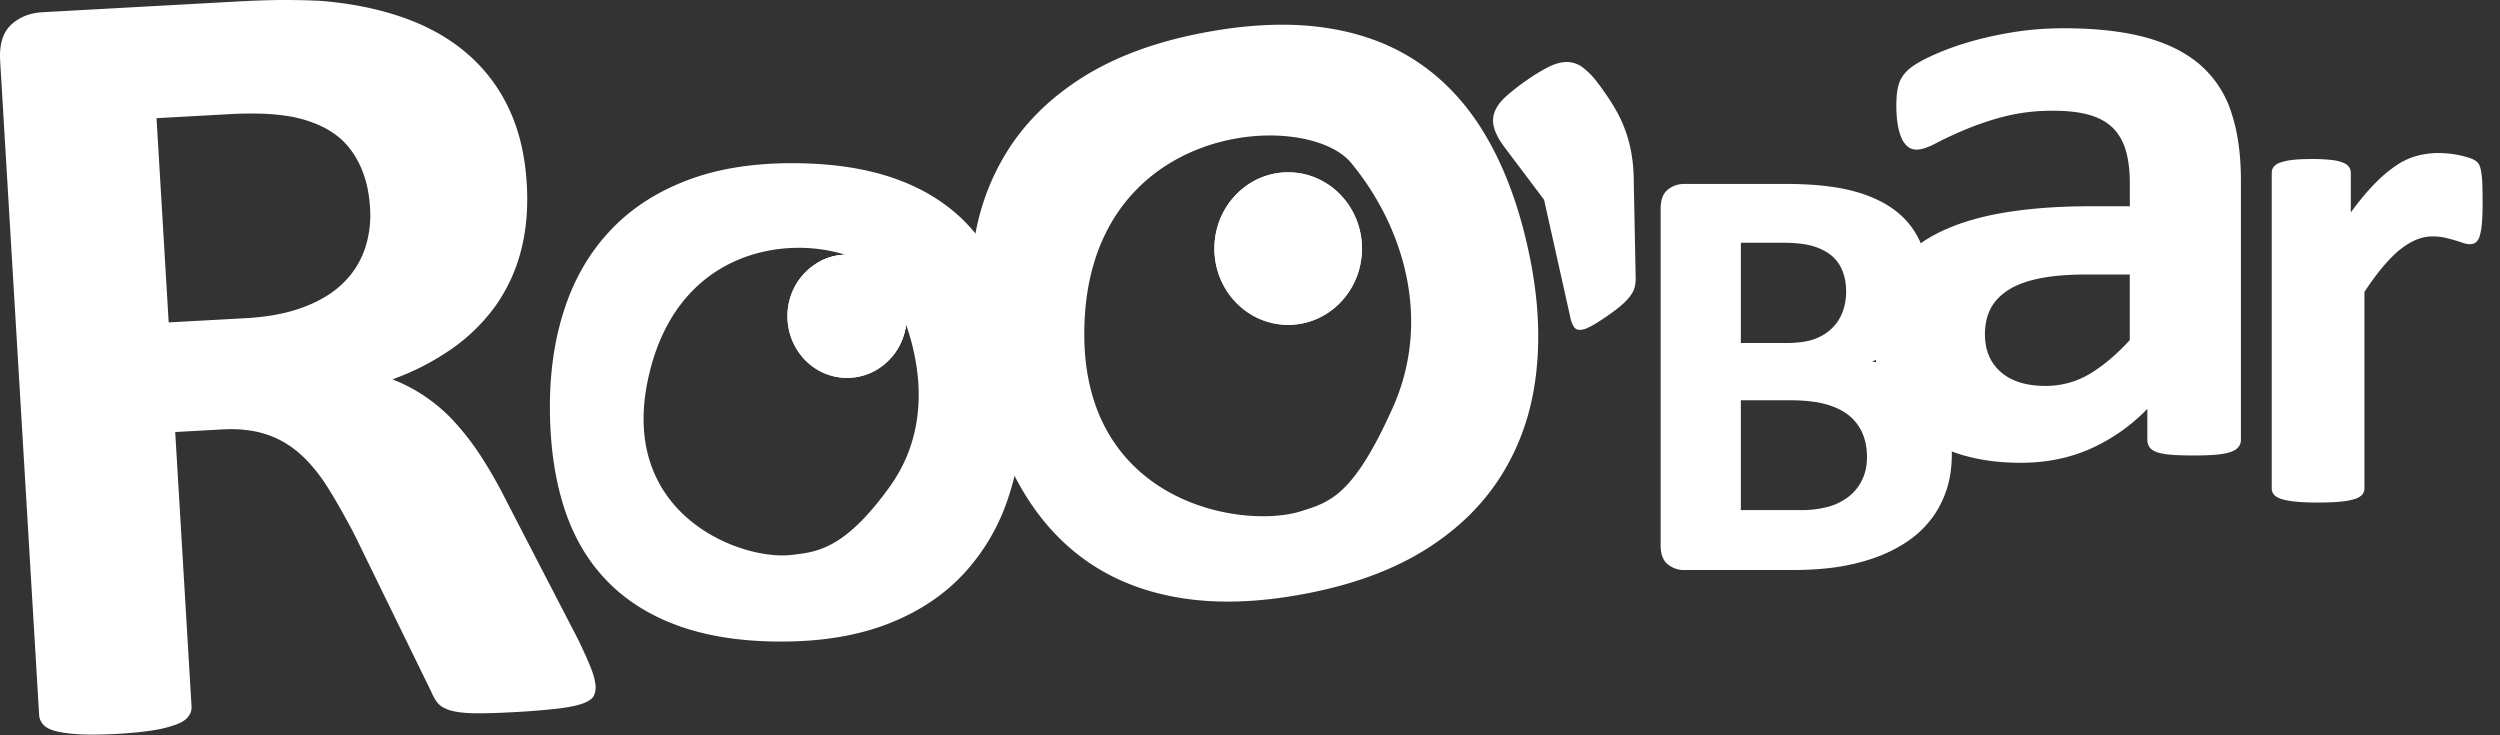 <svg xmlns="http://www.w3.org/2000/svg" fill="none" viewBox="0 0 85 25" height="25" width="85">
  <rect x="0" y="0" width="85" height="25" fill="#333333" stroke="none"/>
  <g fill="#fff" clip-path="url(#a)">
    <path d="M52.003 8.69q-.464-2.247-1.374-3.877-.908-1.632-2.286-2.606-1.375-.973-3.233-1.256-1.856-.285-4.214.165-2.417.463-4.073 1.504-1.654 1.039-2.59 2.543a8 8 0 0 0-1.067 2.776 8 8 0 0 0-.1.624q-.23 1.897.216 4.05.42 2.03 1.213 3.566.075.148.157.292.908 1.631 2.295 2.604 1.385.972 3.244 1.263 1.86.293 4.198-.153 2.419-.459 4.083-1.503 1.662-1.042 2.596-2.556.936-1.51 1.157-3.398.224-1.887-.222-4.038m-4.645 5.163c-1.345 3-2.134 3.216-3.115 3.526-1.994.63-7.341-.262-7.377-5.958-.045-7.301 7.534-7.746 9.072-5.882 1.768 2.14 2.76 5.307 1.42 8.314"></path>
    <path d="M34.323 10.124a6.5 6.5 0 0 0-1.157-2.185 6 6 0 0 0-.284-.322q-.968-1.018-2.45-1.543-1.48-.525-3.503-.526-2.071 0-3.61.6-1.542.596-2.568 1.688-1.029 1.09-1.542 2.62-.513 1.526-.512 3.37 0 1.908.47 3.395.471 1.488 1.449 2.507.976 1.018 2.457 1.552 1.483.533 3.486.533 2.072 0 3.62-.598 1.55-.598 2.577-1.697a7 7 0 0 0 1.533-2.62q.117-.35.206-.72.3-1.224.299-2.643 0-1.924-.471-3.41m-4.058 6.403c-1.568 2.187-2.521 2.239-3.355 2.34-1.695.197-5.81-1.327-4.898-5.874.878-4.385 4.558-5.019 6.719-4.333-.309.01-.598.091-.856.23q.365.088.663.247.7.374 1.12 1.036t.598 1.559q.039.197.067.402c.258-.302.43-.682.484-1.1.606 1.746.688 3.768-.542 5.493"></path>
    <path d="M20.248 23.3a2 2 0 0 0-.13-.515q-.118-.326-.455-1.028l-2.436-4.706a16 16 0 0 0-.861-1.518 9 9 0 0 0-.91-1.185 5.6 5.6 0 0 0-2.114-1.45 8.6 8.6 0 0 0 2.052-1.062 6.2 6.2 0 0 0 1.475-1.466 5.7 5.7 0 0 0 .848-1.86q.266-1.03.193-2.26-.088-1.455-.608-2.557a5.6 5.6 0 0 0-1.426-1.877q-.905-.777-2.168-1.22T10.896.029A26 26 0 0 0 9.709 0Q9.055-.002 8.05.052l-6.6.363Q.799.45.377.843q-.42.393-.372 1.226L1.33 24.3a.54.54 0 0 0 .138.334q.127.146.428.224.302.078.807.108.506.027 1.256-.013.767-.043 1.256-.125a4 4 0 0 0 .78-.196q.29-.11.409-.27a.5.5 0 0 0 .108-.345l-.555-9.328 1.617-.09q.824-.044 1.472.167.644.21 1.157.668.51.454.948 1.152.437.699.906 1.602l2.611 5.342q.093.224.22.377.128.156.42.244.293.088.786.099.496.01 1.323-.034a26 26 0 0 0 1.555-.124q.57-.07.86-.18.288-.11.359-.258a.7.7 0 0 0 .058-.354m-7.86-14.793q-.238.66-.76 1.154-.525.494-1.338.793-.811.3-1.916.363l-2.64.145-.413-6.944 2.326-.128a13 13 0 0 1 1.393-.02q.504.03.904.103 1.32.27 1.942 1.07.623.801.693 2.013a3.6 3.6 0 0 1-.19 1.451m63.466-4.712a3.6 3.6 0 0 0-1.071-1.608q-.734-.624-1.875-.926-1.139-.3-2.745-.3-.903 0-1.751.139-.849.14-1.569.36a9 9 0 0 0-1.254.478q-.534.256-.749.47-.214.212-.29.477-.077.265-.076.72 0 .336.045.617a2 2 0 0 0 .13.469.76.76 0 0 0 .213.294.47.47 0 0 0 .3.102q.243 0 .635-.204.39-.208.97-.456a10 10 0 0 1 1.338-.456 6.6 6.6 0 0 1 1.721-.205q.735 0 1.232.148.495.146.796.454.296.309.428.771.13.463.13 1.08v.794h-1.332q-1.82 0-3.195.263-1.377.265-2.303.815a4 4 0 0 0-.279.181q-.72.502-1.113 1.215-.465.843-.466 1.99a5 5 0 0 0 .066.842q.088.548.3 1.008.368.792 1.034 1.328.537.436 1.234.693.166.065.34.116.91.271 1.998.271 1.315 0 2.392-.484a6.2 6.2 0 0 0 1.92-1.351v1.042q0 .207.13.323.128.119.444.169.311.052 1.002.052.641 0 .97-.052.33-.05.482-.169a.38.38 0 0 0 .153-.323V6.13q0-1.35-.336-2.335m-3.443 7.77q-.704.762-1.383 1.16a2.9 2.9 0 0 1-1.491.396q-.965 0-1.507-.47-.543-.469-.543-1.292 0-.485.19-.86.19-.373.606-.639.411-.264 1.07-.396.657-.131 1.591-.131h1.467z"></path>
    <path d="M66.36 15.348a3.2 3.2 0 0 0-.21-1.11 3 3 0 0 0-1.431-1.593 3.7 3.7 0 0 0-1.071-.355 2 2 0 0 0 .13-.052q.376-.148.677-.373.353-.264.597-.609.243-.345.37-.766.128-.422.127-.899-.001-.744-.243-1.319a2.73 2.73 0 0 0-.989-1.2q-.597-.412-1.469-.616-.87-.202-2.129-.202h-3.433a.88.88 0 0 0-.587.199q-.238.196-.237.644V18.54q0 .447.237.644a.88.88 0 0 0 .587.197h3.635q.824 0 1.495-.095a7 7 0 0 0 1.262-.3 5 5 0 0 0 1.084-.518q.492-.313.845-.75.353-.434.555-1.005.199-.567.2-1.267 0-.05-.002-.098m-7.171-7.095h1.403q.645 0 1.032.11.384.114.64.32a1.3 1.3 0 0 1 .378.524q.127.313.127.709 0 .356-.115.675a1.5 1.5 0 0 1-.355.558q-.236.24-.597.375-.359.137-.962.138h-1.551zm4.124 8.06q-.162.34-.454.569a2 2 0 0 1-.686.344 3.5 3.5 0 0 1-.977.117h-2.007v-3.734h1.648q.76 0 1.235.133.475.132.782.375.304.243.465.603.158.36.159.818 0 .435-.165.775m-7.765-10.12q0-.495-.07-.917a4.5 4.5 0 0 0-.581-1.611 9 9 0 0 0-.562-.83 2.6 2.6 0 0 0-.546-.56.9.9 0 0 0-.544-.167q-.285.011-.607.175a6 6 0 0 0-.73.446 7 7 0 0 0-.7.546q-.28.252-.385.515a.85.85 0 0 0-.022.561q.084.301.372.68l1.325 1.76.914 4.092q.047.156.114.248c.044.057.114.088.207.084q.14-.002.366-.126.228-.123.578-.366.28-.195.467-.358.188-.166.296-.318.108-.151.142-.294.035-.143.031-.313zm-9.242 2.259c0 1.432-1.123 2.593-2.508 2.593S41.29 9.884 41.29 8.452s1.123-2.593 2.508-2.593 2.508 1.16 2.508 2.593m-15.499 2.582a2.1 2.1 0 0 1-.484 1.1 1.99 1.99 0 0 1-1.523.714c-1.12 0-2.026-.939-2.026-2.096a2.1 2.1 0 0 1 1.1-1.862c.259-.139.548-.22.857-.23.71.226 1.256.596 1.484 1.02.226.423.428.878.592 1.354M84.397 6.2a3 3 0 0 0-.04-.377 1 1 0 0 0-.054-.2.4.4 0 0 0-.1-.132.7.7 0 0 0-.22-.113 3 3 0 0 0-.35-.097 3.5 3.5 0 0 0-.74-.077q-.35 0-.7.09a2.4 2.4 0 0 0-.7.317 4.7 4.7 0 0 0-.739.62q-.388.39-.826.992V5.887a.37.37 0 0 0-.062-.21.45.45 0 0 0-.207-.148 1.5 1.5 0 0 0-.406-.092 6 6 0 0 0-.663-.03q-.388 0-.645.03-.255.03-.419.092a.46.46 0 0 0-.226.149.37.37 0 0 0-.061.21v10.718q0 .12.074.21.075.09.256.15.182.06.483.09.3.03.762.03.463 0 .764-.03.3-.03.48-.09a.56.56 0 0 0 .259-.15.32.32 0 0 0 .074-.21V9.924q.35-.53.658-.888.306-.36.587-.578.283-.216.546-.318a1.4 1.4 0 0 1 .525-.102q.225 0 .413.041a6 6 0 0 1 .626.181.7.7 0 0 0 .224.042q.126 0 .206-.06a.43.43 0 0 0 .133-.217q.05-.155.075-.432a8 8 0 0 0 .024-.709q0-.433-.011-.685"></path>
    <path d="M46.306 8.452c0 1.432-1.123 2.593-2.508 2.593S41.29 9.884 41.29 8.452s1.123-2.593 2.508-2.593 2.508 1.16 2.508 2.593m-15.48 2.3q0 .143-.019.282a2.1 2.1 0 0 1-.484 1.1 1.99 1.99 0 0 1-1.523.714c-1.12 0-2.026-.938-2.026-2.096a2.1 2.1 0 0 1 1.1-1.862c.259-.139.548-.22.857-.23q.034-.003.069-.002c1.12 0 2.026.939 2.026 2.094"></path>
  </g>
  <defs>
    <clipPath id="a">
      <path d="M0 0h85v25H0z" fill="#fff"></path>
    </clipPath>
  </defs>
</svg>
